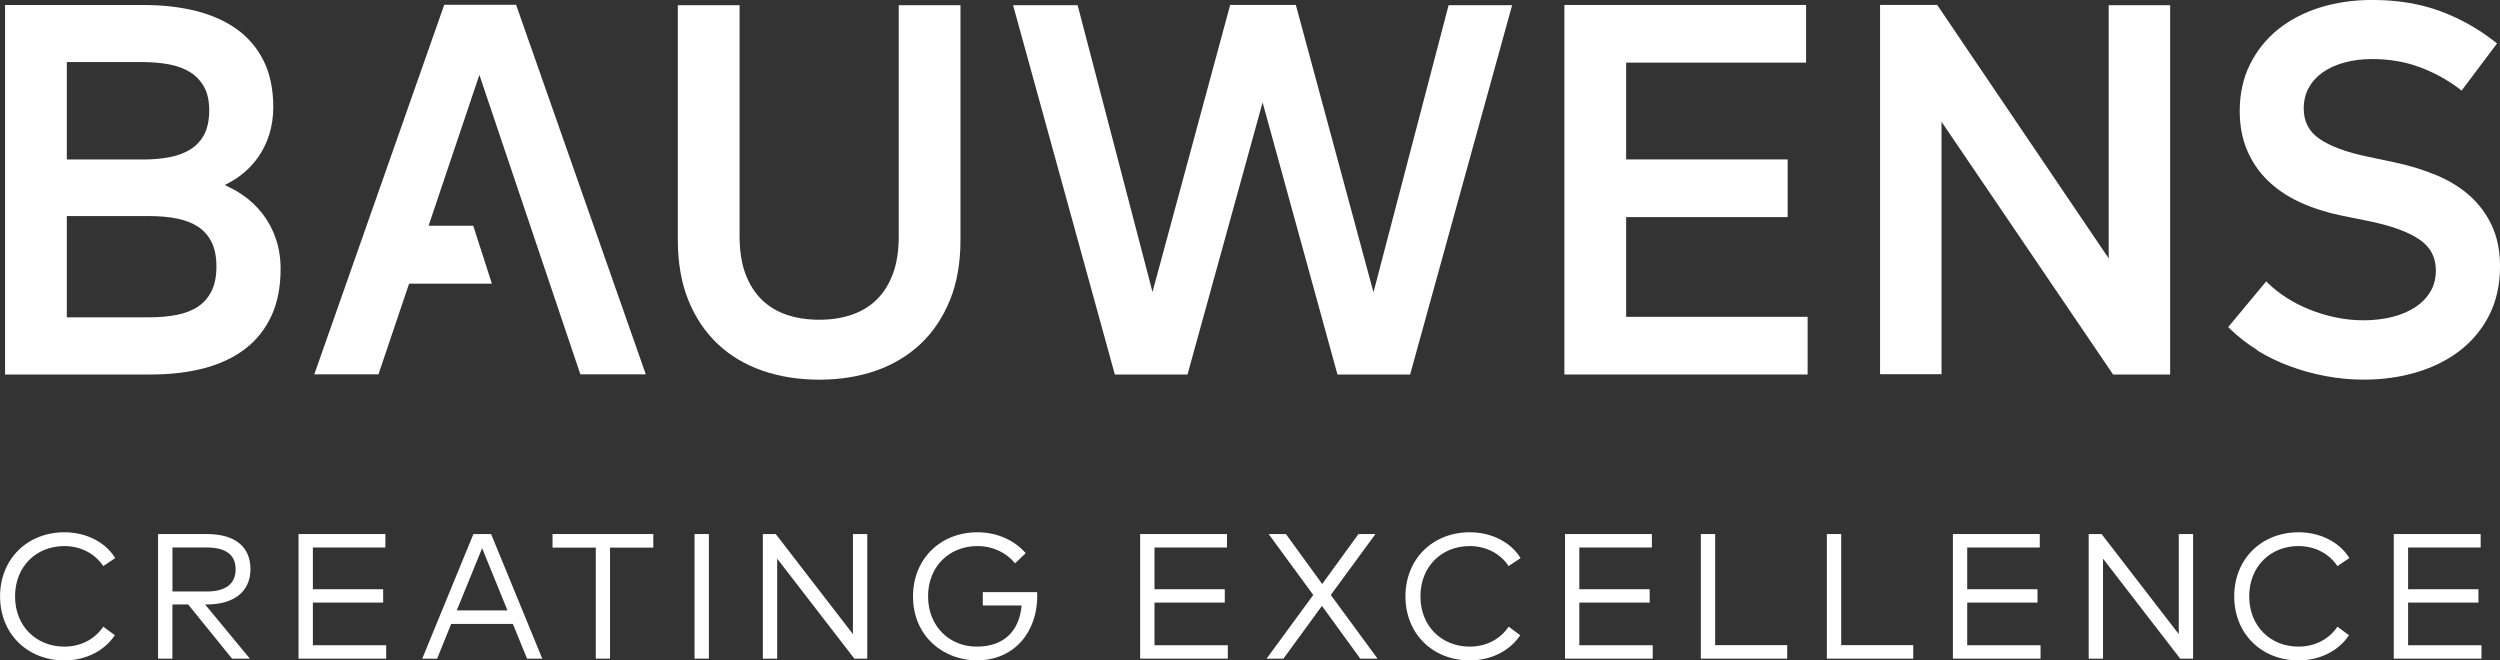 <?xml version="1.0" encoding="UTF-8"?><svg id="Ebene_2" xmlns="http://www.w3.org/2000/svg" viewBox="0 0 453.47 119.8"><rect x="0" y="0" width="453.47" height="119.8" fill="#333333" stroke="none"/><defs><style>.cls-1{fill:#fff;}</style></defs><g id="Ebene_1-2"><polygon class="cls-1" points="450.11 119.47 434.2 119.47 434.2 96.87 449.96 96.87 449.96 99.31 436.8 99.31 436.8 106.88 449.56 106.88 449.56 109.3 436.8 109.3 436.8 117.04 450.11 117.04 450.11 119.47"/><path class="cls-1" d="M426.14,101.23l-2.16,1.45c-1.48-2.24-4.07-3.63-7.06-3.63-5.07,0-8.94,3.68-8.94,9.12s3.88,9.12,8.94,9.12c2.99,0,5.54-1.35,7.06-3.62l2.1,1.55c-1.87,2.82-5.26,4.57-9.15,4.57-6.72,0-11.67-4.84-11.67-11.62s4.96-11.62,11.67-11.62c3.94,0,7.44,1.78,9.22,4.68"/><polygon class="cls-1" points="397.8 119.47 395.46 119.47 381.46 101.33 381.46 119.47 378.86 119.47 378.86 96.87 381.2 96.87 395.2 115.02 395.2 96.87 397.8 96.87 397.8 119.47"/><polygon class="cls-1" points="370.13 119.47 354.23 119.47 354.23 96.87 369.99 96.87 369.99 99.31 356.83 99.31 356.83 106.88 369.58 106.88 369.58 109.3 356.83 109.3 356.83 117.04 370.13 117.04 370.13 119.47"/><polygon class="cls-1" points="347.04 119.47 331.37 119.47 331.37 96.87 333.97 96.87 333.97 117.02 347.04 117.02 347.04 119.47"/><polygon class="cls-1" points="324.18 119.47 308.51 119.47 308.51 96.87 311.11 96.87 311.11 117.02 324.18 117.02 324.18 119.47"/><polygon class="cls-1" points="299.78 119.47 283.88 119.47 283.88 96.87 299.63 96.87 299.63 99.31 286.47 99.31 286.47 106.88 299.23 106.88 299.23 109.3 286.47 109.3 286.47 117.04 299.78 117.04 299.78 119.47"/><path class="cls-1" d="M275.81,101.23l-2.16,1.45c-1.48-2.24-4.07-3.63-7.06-3.63-5.07,0-8.94,3.68-8.94,9.12s3.88,9.12,8.94,9.12c2.99,0,5.54-1.35,7.06-3.62l2.1,1.55c-1.87,2.82-5.26,4.57-9.15,4.57-6.72,0-11.67-4.84-11.67-11.62s4.96-11.62,11.67-11.62c3.94,0,7.44,1.78,9.22,4.68"/><polygon class="cls-1" points="241.39 107.92 249.87 119.47 246.74 119.47 239.78 109.9 232.8 119.47 229.74 119.47 238.21 107.92 230.12 96.87 233.25 96.87 239.83 105.93 246.41 96.87 249.49 96.87 241.39 107.92"/><polygon class="cls-1" points="222.71 119.47 206.81 119.47 206.81 96.87 222.56 96.87 222.56 99.31 209.41 99.31 209.41 106.88 222.16 106.88 222.16 109.3 209.41 109.3 209.41 117.04 222.71 117.04 222.71 119.47"/><path class="cls-1" d="M186.05,100.34l-1.92,1.84c-1.6-1.94-4.04-3.13-6.85-3.13-5.07,0-8.94,3.68-8.94,9.12s3.88,9.12,8.83,9.12,7.73-2.84,8.14-7.47h-7.04v-2.42h9.85c.02,.22,.03,.45,.03,.66,0,6.59-4.17,11.72-10.98,11.72-5.94,0-11.56-4.29-11.56-11.61,0-6.8,5-11.62,11.67-11.62,3.58,0,6.7,1.42,8.77,3.79"/><polygon class="cls-1" points="157.31 119.47 154.97 119.47 140.97 101.33 140.97 119.47 138.37 119.47 138.37 96.87 140.71 96.87 154.71 115.02 154.71 96.87 157.31 96.87 157.31 119.47"/><rect class="cls-1" x="125.98" y="96.87" width="2.6" height="22.6"/><polygon class="cls-1" points="118.5 99.33 110.65 99.33 110.65 119.47 108.07 119.47 108.07 99.33 100.22 99.33 100.22 96.87 118.5 96.87 118.5 99.33"/><path class="cls-1" d="M98.38,119.47h-2.78l-2.57-6.3h-11.19l-2.55,6.3h-2.7l9.28-22.6h3.21l9.28,22.6Zm-15.53-8.75h9.2l-4.6-11.28-4.6,11.28Z"/><polygon class="cls-1" points="70.05 119.47 54.15 119.47 54.15 96.87 69.9 96.87 69.9 99.31 56.75 99.31 56.75 106.88 69.5 106.88 69.5 109.3 56.75 109.3 56.75 117.04 70.05 117.04 70.05 119.47"/><path class="cls-1" d="M37.54,96.87c5.08,0,7.89,2.29,7.89,6.38s-3.04,6.39-7.86,6.39h-.37l8.12,9.83h-3.23l-7.96-9.83h-2.86v9.83h-2.6v-22.6h8.86Zm-6.26,2.44v7.98h6.23c3.44,0,5.23-1.4,5.23-4.04s-1.84-3.94-5.23-3.94h-6.23Z"/><path class="cls-1" d="M20.89,101.23l-2.16,1.45c-1.49-2.24-4.07-3.63-7.06-3.63-5.07,0-8.94,3.68-8.94,9.12s3.88,9.12,8.94,9.12c2.99,0,5.54-1.35,7.06-3.62l2.1,1.55c-1.87,2.82-5.26,4.57-9.15,4.57-6.72,0-11.67-4.84-11.67-11.62s4.96-11.62,11.67-11.62c3.94,0,7.44,1.78,9.22,4.68"/><path class="cls-1" d="M409.4,63.54c1.82,1.13,3.81,2.09,5.91,2.87,2.09,.78,4.3,1.39,6.56,1.81,2.26,.43,4.58,.64,6.9,.64,3.4,0,6.62-.45,9.59-1.34,2.98-.89,5.63-2.22,7.86-3.94,2.24-1.73,4.03-3.9,5.32-6.46,1.28-2.55,1.94-5.52,1.94-8.82,0-2.76-.49-5.22-1.46-7.32-.96-2.09-2.31-3.92-4-5.44-1.68-1.51-3.71-2.76-6.03-3.74-2.29-.96-4.8-1.74-7.46-2.31l-4.9-1.04c-3.93-.8-6.93-1.9-8.91-3.27-1.92-1.33-2.85-3.12-2.85-5.49,0-1.39,.3-2.64,.89-3.73,.59-1.09,1.43-2.03,2.51-2.8,1.1-.78,2.43-1.39,3.95-1.81,1.54-.43,3.24-.64,5.08-.64,3.07,0,5.95,.49,8.57,1.46,2.63,.97,5.07,2.3,7.25,3.96l.39,.3,6.42-8.55-.37-.29c-3.01-2.38-6.37-4.26-9.98-5.59-3.62-1.33-7.75-2.01-12.28-2.01-3.36,0-6.54,.46-9.45,1.36-2.92,.91-5.48,2.24-7.63,3.97-2.15,1.73-3.86,3.87-5.1,6.36-1.24,2.49-1.86,5.33-1.86,8.44,0,2.66,.45,5.06,1.34,7.14,.88,2.07,2.14,3.92,3.74,5.48,1.59,1.55,3.53,2.87,5.77,3.91,2.22,1.03,4.72,1.84,7.41,2.41l5.32,1.08c4.03,.83,7.09,1.96,9.1,3.36,1.95,1.36,2.9,3.19,2.9,5.58,0,1.41-.33,2.69-.97,3.78-.65,1.11-1.57,2.06-2.72,2.83-1.17,.78-2.58,1.38-4.18,1.79-1.59,.4-3.4,.62-5.25,.62-1.72,0-3.43-.18-5.08-.53-1.67-.35-3.26-.84-4.75-1.44-1.48-.6-2.88-1.31-4.13-2.12-1.26-.81-2.37-1.69-3.32-2.6l-.38-.37-6.89,8.29,.32,.31c1.47,1.43,3.13,2.73,4.96,3.86"/><polygon class="cls-1" points="383.14 67.71 383.28 67.93 393.64 67.93 393.64 .94 382.49 .94 382.49 45.23 382.49 46.86 381.57 45.51 351.53 1.11 351.38 .89 341.02 .89 341.02 67.88 352.17 67.88 352.17 23.72 352.17 22.09 353.09 23.44 383.14 67.71"/><polygon class="cls-1" points="294.96 39.88 294.96 39.38 295.46 39.38 324.26 39.38 324.26 28.92 295.46 28.92 294.96 28.92 294.96 28.42 294.96 11.86 294.96 11.36 295.46 11.36 327.6 11.36 327.6 .9 283.76 .9 283.76 67.93 327.88 67.93 327.88 57.47 295.46 57.47 294.96 57.47 294.96 56.97 294.96 39.88"/><polygon class="cls-1" points="262.76 .94 249.61 51.2 249.13 53.01 248.64 51.2 235.05 .89 223.14 .89 209.54 51.15 209.05 52.97 208.58 51.15 195.47 .94 183.76 .94 202.22 67.93 215.4 67.93 228.54 20.32 229.02 18.57 229.5 20.32 242.6 67.93 255.78 67.93 274.28 .94 262.76 .94"/><path class="cls-1" d="M172.32,54.43c1.26-3.12,1.9-6.78,1.9-10.88V.94h-11.2V42.89c0,2.63-.36,4.93-1.08,6.83-.71,1.89-1.71,3.46-2.97,4.67-1.26,1.22-2.78,2.13-4.53,2.72-1.76,.59-3.72,.89-5.83,.89s-4.12-.3-5.88-.89c-1.74-.59-3.27-1.5-4.53-2.72-1.26-1.22-2.26-2.79-2.97-4.67-.71-1.9-1.08-4.2-1.08-6.83V.94h-11.2V43.55c0,4.1,.64,7.76,1.9,10.88,1.26,3.13,3.05,5.81,5.32,7.95,2.27,2.14,5.01,3.78,8.14,4.86,3.12,1.08,6.58,1.63,10.29,1.63s7.17-.55,10.27-1.63c3.11-1.09,5.84-2.72,8.11-4.86,2.27-2.14,4.06-4.82,5.33-7.95"/><polygon class="cls-1" points="93.61 .87 80.58 .87 57.01 67.9 68.65 67.9 74.09 51.79 74.21 51.45 74.56 51.45 89.22 51.45 85.84 40.95 78.43 40.95 77.74 40.95 77.96 40.29 86.48 14.99 86.96 13.59 87.43 14.99 105.27 67.9 117.14 67.9 93.73 1.2 93.61 .87"/><path class="cls-1" d="M37.08,66.78c2.89-.77,5.39-1.96,7.43-3.53,2.05-1.58,3.64-3.6,4.74-5.99,1.09-2.38,1.65-5.23,1.65-8.46,0-1.96-.29-3.8-.85-5.46-.56-1.66-1.37-3.18-2.38-4.5-1.02-1.32-2.23-2.49-3.62-3.45-.75-.52-1.55-.99-2.39-1.4l-.89-.43,.87-.46c.68-.36,1.34-.78,1.94-1.24,1.23-.92,2.3-2.02,3.19-3.27,.89-1.25,1.59-2.66,2.07-4.19,.48-1.54,.73-3.21,.73-4.98,0-3.21-.58-6.01-1.72-8.33-1.14-2.32-2.78-4.27-4.86-5.77-2.07-1.49-4.57-2.61-7.42-3.33-2.84-.71-5.99-1.08-9.38-1.08H.92V67.93H27.36c3.58,0,6.85-.39,9.71-1.15M12.12,28.42V11.26h13.78c1.69,0,3.3,.14,4.79,.42,1.45,.27,2.74,.75,3.81,1.42,1.06,.66,1.9,1.56,2.52,2.66,.62,1.1,.93,2.54,.93,4.27s-.31,3.24-.91,4.37c-.6,1.13-1.44,2.04-2.49,2.69-1.07,.67-2.35,1.15-3.79,1.42-1.47,.28-3.07,.42-4.76,.42H12.12v-.5Zm.5,29.14h-.5v-18.37h14.91c1.88,0,3.6,.15,5.11,.46,1.49,.3,2.78,.81,3.83,1.51,1.04,.69,1.85,1.62,2.42,2.78,.58,1.17,.87,2.65,.87,4.39s-.29,3.26-.87,4.43c-.57,1.16-1.38,2.11-2.41,2.81-1.04,.71-2.33,1.23-3.83,1.53-1.53,.31-3.24,.46-5.09,.46H12.62Z"/></g></svg>